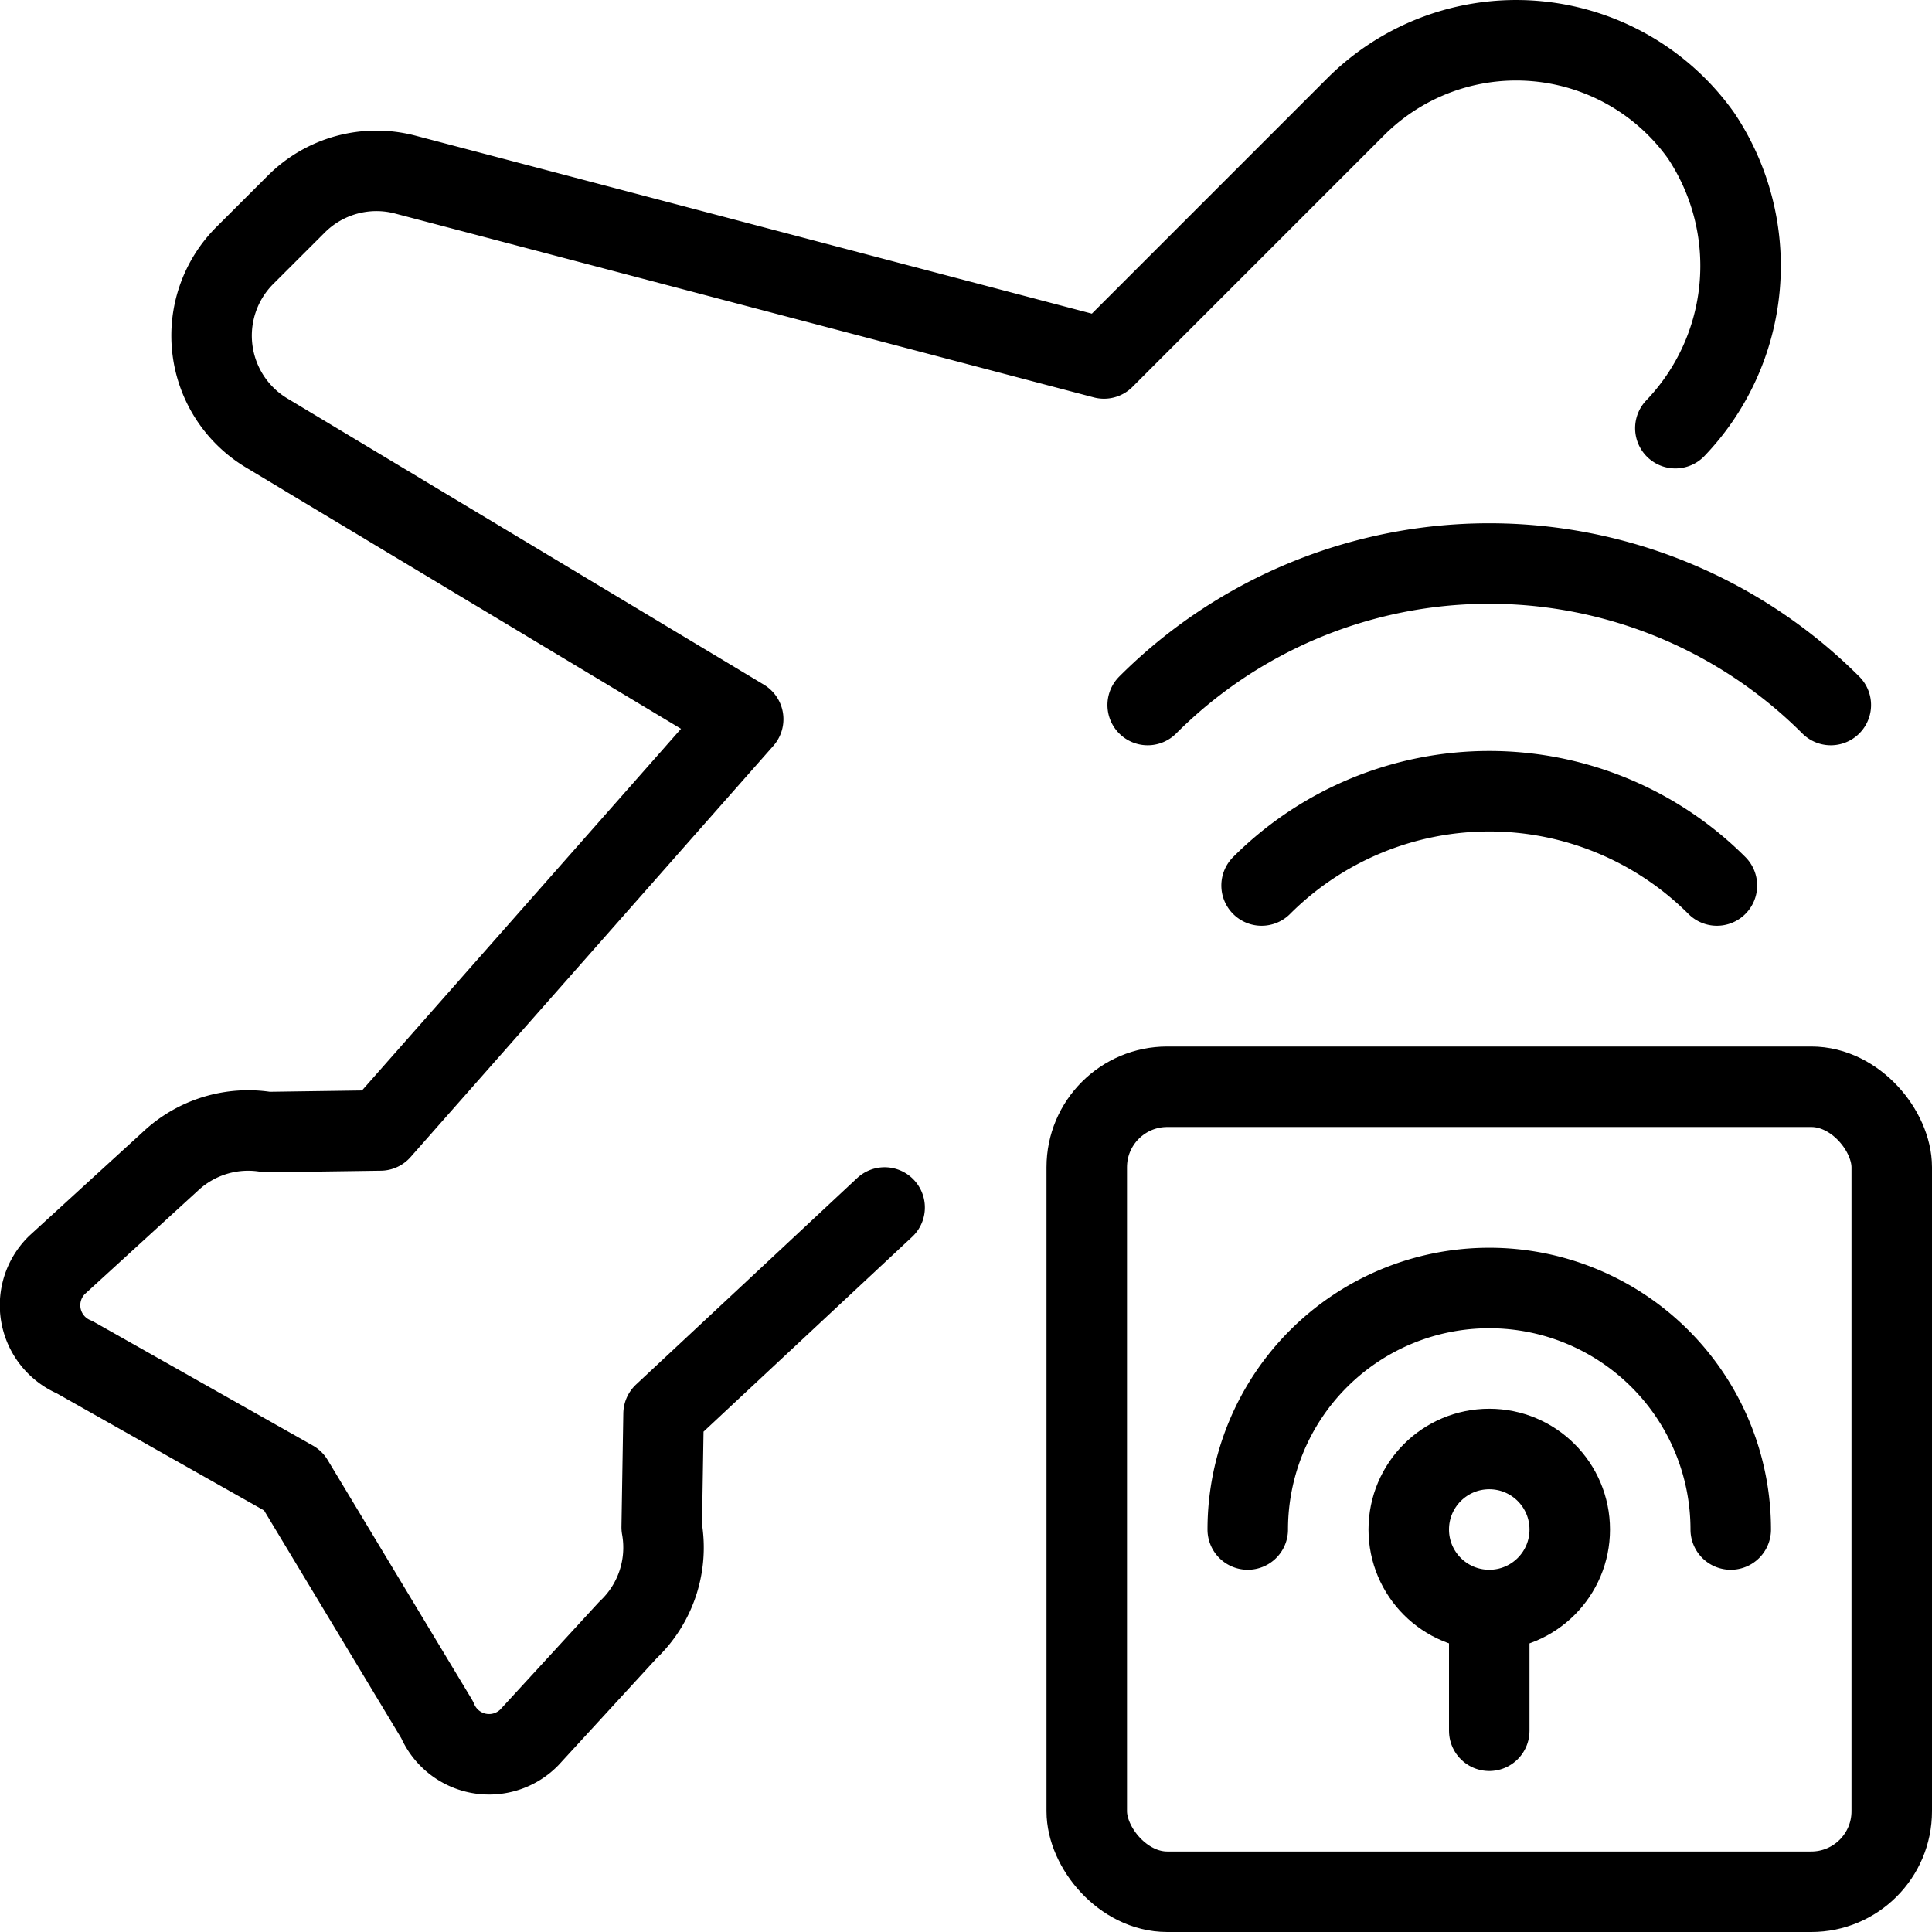 <svg xmlns="http://www.w3.org/2000/svg" viewBox="0 0 24 24"><defs><style>.a{fill:none;stroke:currentColor;stroke-linecap:round;stroke-linejoin:round;}</style></defs><title>beacon-remote-plane-1</title><path class="a" d="M15.672,11a4,4,0,0,1,5.656,0"/><path class="a" d="M14.257,8.758a6,6,0,0,1,8.486,0"/><rect class="a" x="13.5" y="13.5" width="10" height="10" rx="1" ry="1"/><circle class="a" cx="18.5" cy="19" r="1"/><path class="a" d="M15.5,19a3,3,0,0,1,6,0"/><line class="a" x1="18.5" y1="20" x2="18.5" y2="21.5"/><path class="a" d="M20.812,5.319a2.914,2.914,0,0,0,.321-3.632,2.819,2.819,0,0,0-4.291-.362L13.714,4.453,5.035,2.169a1.407,1.407,0,0,0-1.354.366l-.643.642a1.409,1.409,0,0,0,.272,2.2L9.232,8.934,4.725,14.043l-1.408.02a1.41,1.41,0,0,0-1.2.363L.707,15.715a.7.7,0,0,0,.22,1.145l2.714,1.533,1.789,2.97a.7.7,0,0,0,1.145.22L7.8,20.249a1.408,1.408,0,0,0,.42-1.276l.023-1.409L10.989,15"/></svg>